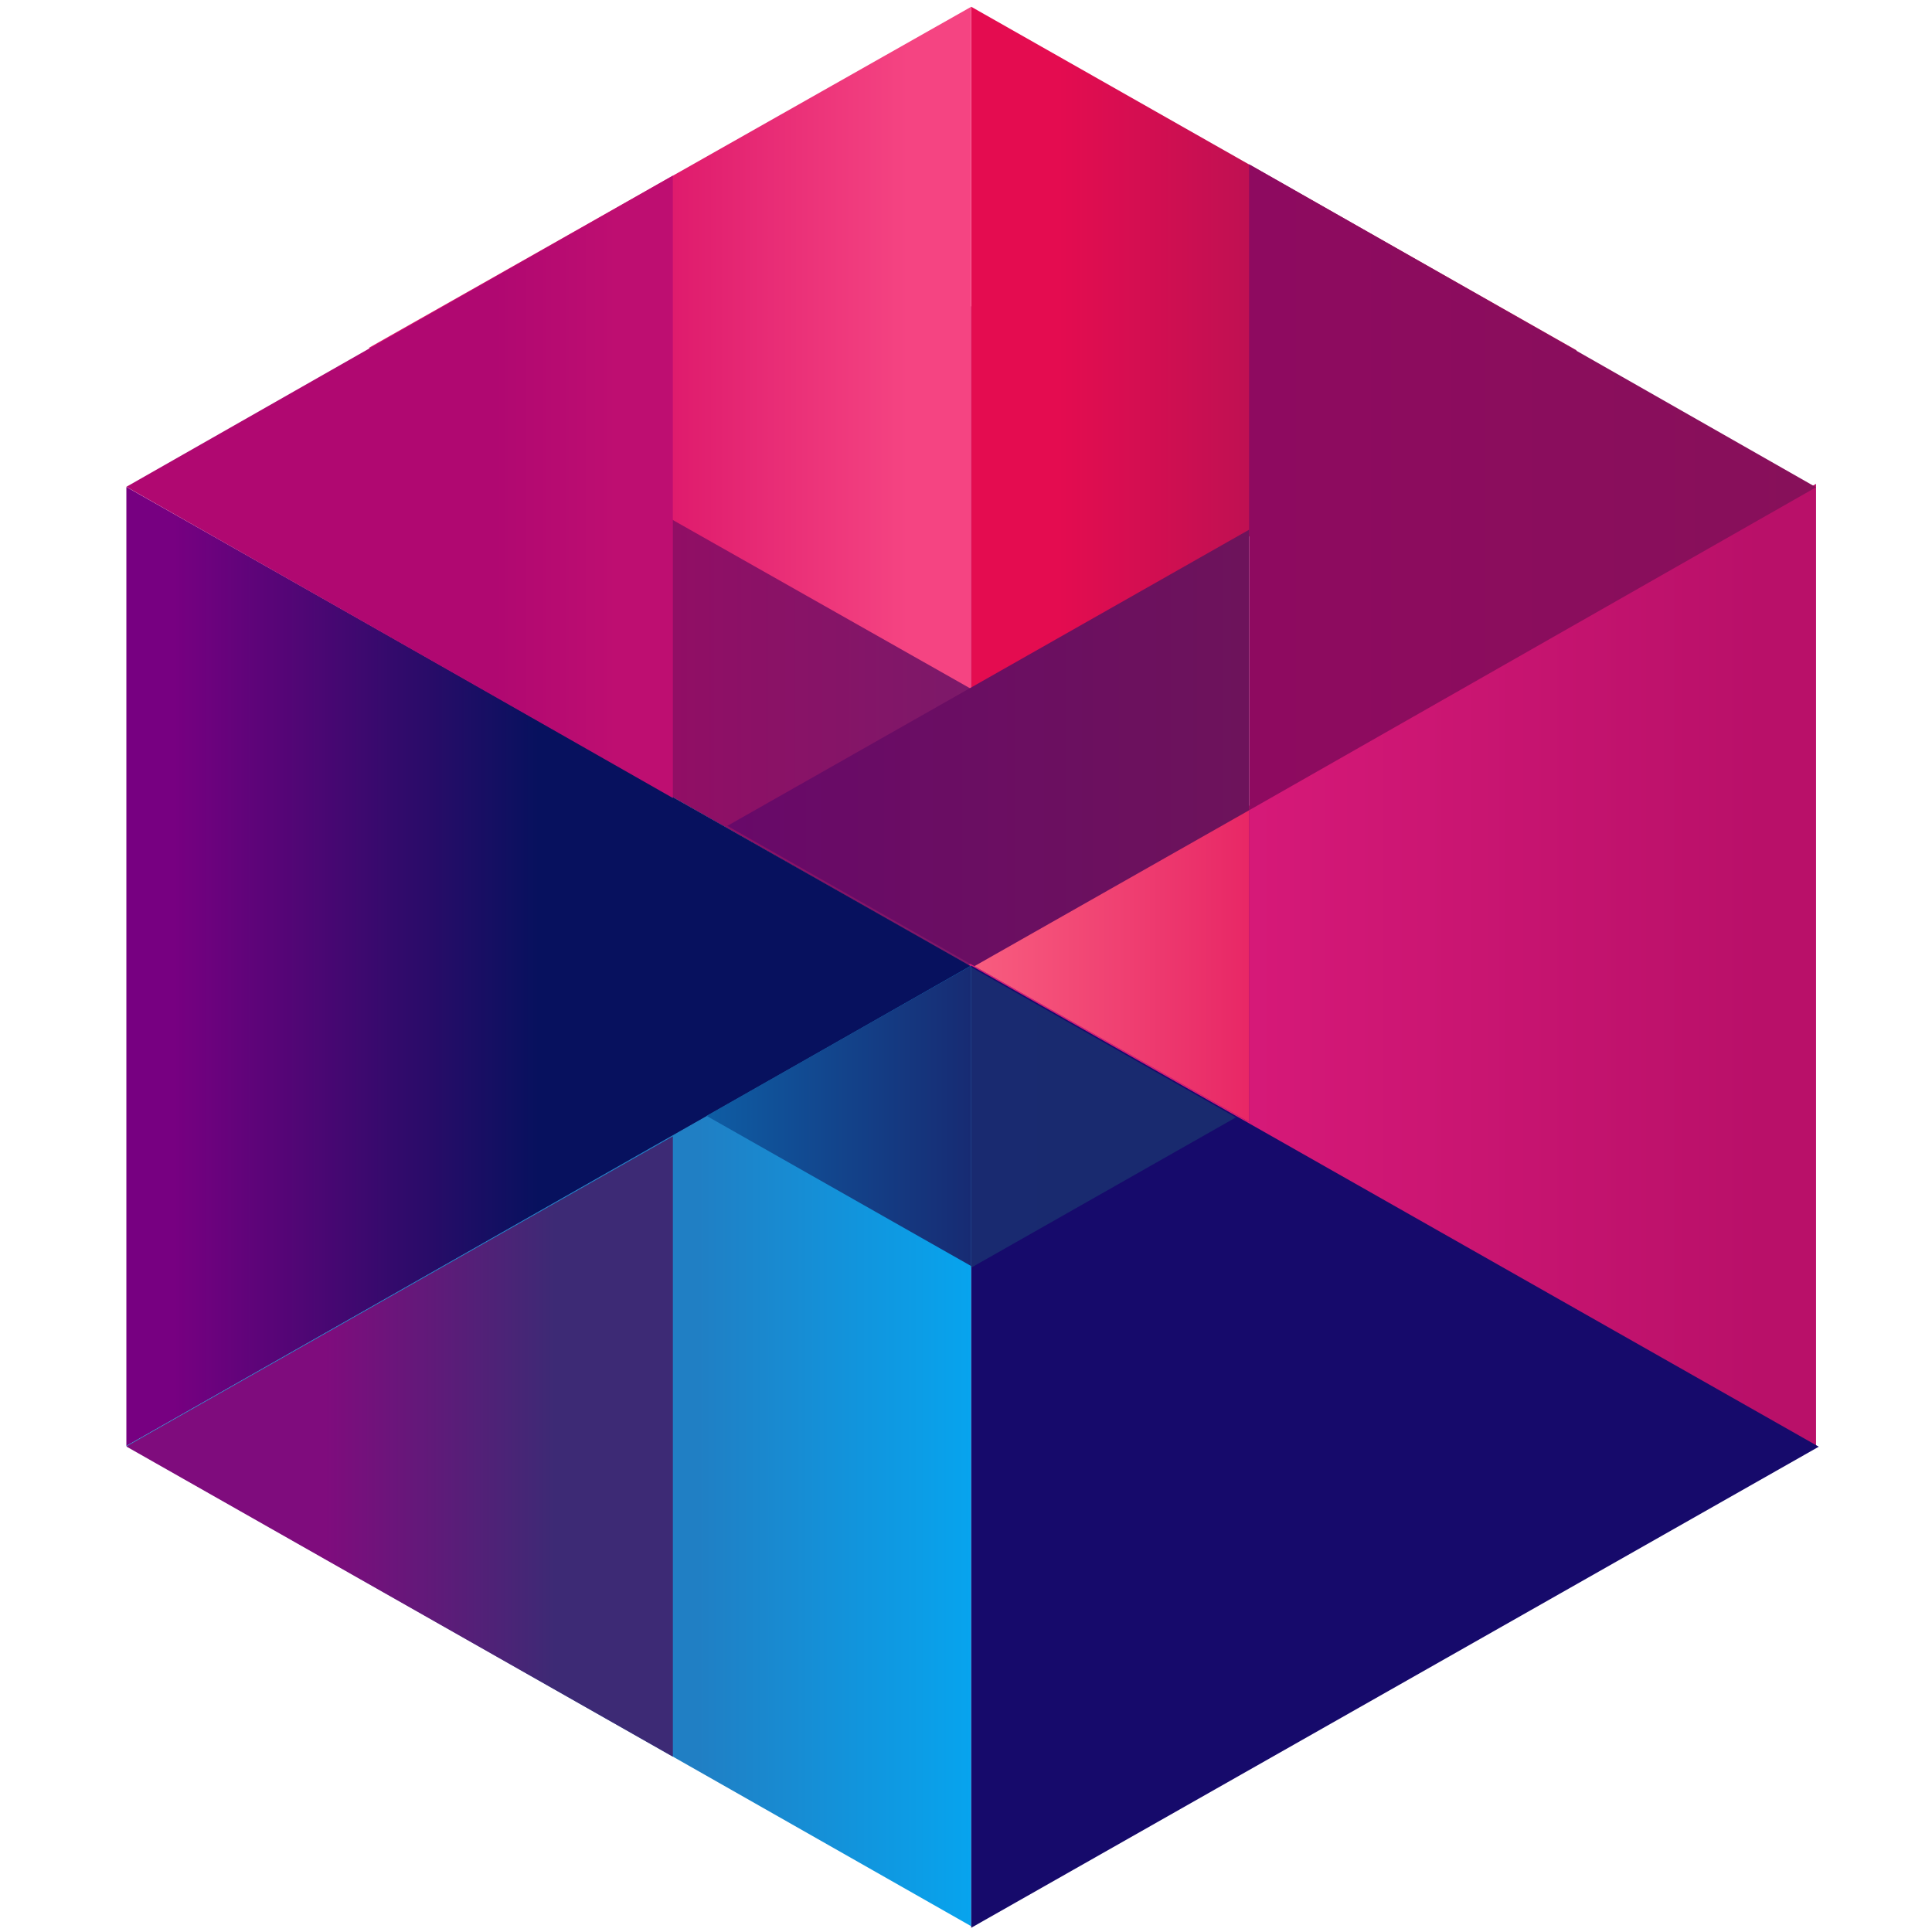 <?xml version="1.0" encoding="utf-8"?>
<svg xmlns="http://www.w3.org/2000/svg" viewBox="0 0 500 500" xmlns:bx="https://boxy-svg.com" width="500px" height="500px"><defs><linearGradient id="gradient-8-0" href="#gradient-8" gradientUnits="userSpaceOnUse" x1="487.863" y1="68.672" x2="487.863" y2="206.016" gradientTransform="matrix(1.093, 0, 0, 1.093, 0.001, -0)"/><linearGradient id="gradient-8"><stop offset="0.487" style="stop-color: rgb(145, 14, 101);"/><stop offset="1" style="stop-color: rgb(124, 25, 105);"/></linearGradient><linearGradient id="gradient-4-0" href="#gradient-4" gradientUnits="userSpaceOnUse" x1="710.052" y1="100.322" x2="710.052" y2="300.966" gradientTransform="matrix(1.093, 0, 0, 1.093, -0.001, 0)"/><linearGradient id="gradient-4"><stop offset="0.25" style="stop-color: rgb(218, 26, 122);"/><stop offset="0.935" style="stop-color: rgb(185, 16, 105);"/></linearGradient><linearGradient id="gradient-0-0" href="#gradient-0" gradientUnits="userSpaceOnUse" x1="710.052" y1="100.322" x2="710.052" y2="300.966" gradientTransform="matrix(1.09, 0, 0, 1.09, 0, 0.002)"/><linearGradient id="gradient-0"><stop offset="0.512" style="stop-color: rgb(7, 17, 94);"/><stop offset="0.943" style="stop-color: rgb(119, 0, 129);"/></linearGradient><linearGradient id="gradient-1-0" href="#gradient-1" gradientUnits="userSpaceOnUse" x1="710.052" y1="100.322" x2="710.052" y2="300.966" gradientTransform="matrix(1.091, 0, 0, 1.09, 0.001, 0.001)"/><linearGradient id="gradient-1"><stop offset="0.676" style="stop-color: rgb(32, 127, 196);"/><stop offset="1" style="stop-color: rgb(7, 164, 238);"/></linearGradient><linearGradient id="gradient-6-0" href="#gradient-6" gradientUnits="userSpaceOnUse" x1="507.279" y1="71.672" x2="507.279" y2="215.017" gradientTransform="matrix(1.093, 0, 0, 1.093, 0.001, 0.001)"/><linearGradient id="gradient-6"><stop offset="0.424" style="stop-color: rgb(178, 18, 83);"/><stop offset="0.856" style="stop-color: rgb(228, 12, 80);"/></linearGradient><linearGradient id="gradient-7-0" href="#gradient-7" gradientUnits="userSpaceOnUse" x1="481.709" y1="67.806" x2="481.709" y2="203.417" gradientTransform="matrix(1.082, 0, 0, 1.082, 0.004, -0)"/><linearGradient id="gradient-7"><stop offset="0" style="stop-color: rgb(135, 16, 90);"/><stop offset="1" style="stop-color: rgb(142, 10, 96);"/></linearGradient><linearGradient id="gradient-5-0" href="#gradient-5" gradientUnits="userSpaceOnUse" x1="504.692" y1="71.306" x2="504.692" y2="213.92" gradientTransform="matrix(1.091, 0, 0, 1.093, 0.002, 0.002)"/><linearGradient id="gradient-5"><stop offset="0.506" style="stop-color: rgb(223, 27, 109);"/><stop offset="0.895" style="stop-color: rgb(245, 68, 130);"/></linearGradient><linearGradient id="gradient-2-0" href="#gradient-2" gradientUnits="userSpaceOnUse" x1="481.696" y1="67.804" x2="481.696" y2="203.412" gradientTransform="matrix(1.042, 0, 0, 1.043, -0, -0)"/><linearGradient id="gradient-2"><stop offset="0.674" style="stop-color: rgb(176, 8, 113);"/><stop offset="0.897" style="stop-color: rgb(190, 14, 113);"/></linearGradient><linearGradient id="gradient-3-0" href="#gradient-3" gradientUnits="userSpaceOnUse" x1="432.203" y1="61.065" x2="432.203" y2="183.196" gradientTransform="matrix(1.158, 0, 0, 1.158, -0, -0)"/><linearGradient id="gradient-3"><stop offset="0.364" style="stop-color: rgb(127, 12, 125);"/><stop offset="0.783" style="stop-color: rgb(61, 42, 117);"/></linearGradient><linearGradient id="gradient-12-0" href="#gradient-12" gradientUnits="userSpaceOnUse" x1="249.937" y1="35.313" x2="249.937" y2="105.94" gradientTransform="matrix(0.97, 0, 0, 0.97, 0, -0)"/><linearGradient id="gradient-12"><stop offset="0" style="stop-color: rgb(14, 93, 164);"/><stop offset="1" style="stop-color: rgb(23, 43, 115);"/></linearGradient><linearGradient id="gradient-13-0" href="#gradient-13" gradientUnits="userSpaceOnUse" x1="249.942" y1="35.314" x2="249.942" y2="105.942" gradientTransform="matrix(0.97, 0, 0, 0.97, -0, -0.002)"/><linearGradient id="gradient-13"><stop offset="0" style="stop-color: rgb(25, 42, 110);"/><stop offset="1" style="stop-color: rgb(25, 42, 112);"/></linearGradient><linearGradient id="gradient-11-0" href="#gradient-11" gradientUnits="userSpaceOnUse" x1="432.203" y1="61.065" x2="432.203" y2="183.196" gradientTransform="matrix(1.106, 0, 0, 1.106, 0, -0.001)"/><linearGradient id="gradient-11"><stop offset="0" style="stop-color: rgb(104, 9, 105);"/><stop offset="1" style="stop-color: rgb(109, 19, 91);"/></linearGradient><linearGradient id="gradient-9-0" href="#gradient-9" gradientUnits="userSpaceOnUse" x1="230.153" y1="32.518" x2="230.153" y2="97.554" gradientTransform="matrix(1.093, 0, 0, 1.093, 0.001, 0.001)"/><linearGradient id="gradient-9"><stop offset="0" style="stop-color: rgb(248, 93, 127);"/><stop offset="1" style="stop-color: rgb(232, 39, 102);"/></linearGradient><bx:export><bx:file format="svg"/></bx:export></defs><path d="M 533.347 75.073 L 618.886 225.222 L 447.807 225.222 L 533.347 75.073 Z" bx:shape="triangle 447.807 75.073 171.079 150.149 0.5 0 1@1ec2189b" style="fill: url(&quot;#gradient-8-0&quot;); transform-origin: 533.348px 150.149px;" transform="matrix(0, -1, 1, 0, -357.074, 14.619)"/><path d="M 776.252 109.674 L 900.749 329.023 L 651.754 329.023 L 776.252 109.674 Z" bx:shape="triangle 651.754 109.674 248.995 219.349 0.5 0 1@fee4d6a4" style="fill: url(&quot;#gradient-4-0&quot;); transform-origin: 776.252px 219.349px;" transform="matrix(0, -1, 1, 0, -415.938, 30.37)"/><path d="M 773.759 109.322 L 897.857 327.969 L 649.661 327.969 L 773.759 109.322 Z" bx:shape="triangle 649.661 109.322 248.196 218.647 0.5 0 1@80cca30c" style="fill: url(&quot;#gradient-0-0&quot;); transform-origin: 773.762px 218.647px;" transform="matrix(0, 1, -1, 0, -631.736, 31.477)"/><path d="M 775.015 109.322 L 899.314 327.969 L 650.715 327.969 L 775.015 109.322 Z" bx:shape="triangle 650.715 109.322 248.599 218.647 0.5 0 1@5857ec9b" style="fill: url(&quot;#gradient-1-0&quot;); transform-origin: 775.015px 218.647px;" transform="matrix(0, -1, 1, 0, -632.99, 155.557)"/><path d="M 776.252 109.674 L 900.749 329.023 L 651.754 329.023 L 776.252 109.674 Z" bx:shape="triangle 651.754 109.674 248.995 219.349 0.5 0 1@fee4d6a4" style="fill: rgb(22, 10, 107); transform-origin: 776.252px 219.35px;" transform="matrix(0, 1, -1, 0, -415.229, 155.057)"/><path d="M 554.573 78.353 L 643.517 235.062 L 465.629 235.062 L 554.573 78.353 Z" bx:shape="triangle 465.629 78.353 177.888 156.709 0.5 0 1@fbc1ae46" style="fill: url(&quot;#gradient-6-0&quot;); transform-origin: 554.575px 156.709px;" transform="matrix(0, 1, -1, 0, -224.872, -66.013)"/><path d="M 521.241 73.372 L 604.839 220.111 L 437.642 220.111 L 521.241 73.372 Z" bx:shape="triangle 437.642 73.372 167.197 146.739 0.5 0 1@874608b4" style="fill: url(&quot;#gradient-7-0&quot;); transform-origin: 521.243px 146.739px;" transform="matrix(0, 1, -1, 0, -124.617, -20.633)"/><path d="M 550.386 77.954 L 638.658 233.865 L 462.114 233.865 L 550.386 77.954 Z" bx:shape="triangle 462.114 77.954 176.544 155.911 0.5 0 1@3e3d7244" style="fill: url(&quot;#gradient-5-0&quot;); transform-origin: 550.385px 155.911px;" transform="matrix(0, -1, 1, 0, -376.991, -65.884)"/><path d="M 502.166 70.719 L 582.705 212.153 L 421.627 212.153 L 502.166 70.719 Z" bx:shape="triangle 421.627 70.719 161.078 141.434 0.5 0 1@b8a44d6a" style="fill: url(&quot;#gradient-2-0&quot;); transform-origin: 502.166px 141.434px;" transform="matrix(0, -1, 1, 0, -398.748, -15.446)"/><path d="M 500.515 70.718 L 580.789 212.152 L 420.24 212.152 L 500.515 70.718 Z" bx:shape="triangle 420.24 70.718 160.549 141.434 0.5 0 1@8d090e17" style="fill: url(&quot;#gradient-3-0&quot;); transform-origin: 500.516px 141.434px;" transform="matrix(0, -1, 1, 0, -397.096, 232.918)"/><path d="M 242.404 34.249 L 281.282 102.747 L 203.527 102.747 L 242.404 34.249 Z" bx:shape="triangle 203.527 34.249 77.755 68.498 0.5 0 1@269f67f8" style="fill: url(&quot;#gradient-12-0&quot;); transform-origin: 242.403px 68.498px;" transform="matrix(0, -1, 1, 0, -25.304, 220.284)"/><path d="M 242.402 34.249 L 281.279 102.745 L 203.524 102.745 L 242.402 34.249 Z" bx:shape="triangle 203.524 34.249 77.755 68.496 0.5 0 1@969ab7c0" style="fill: url(&quot;#gradient-13-0&quot;); transform-origin: 242.4px 68.496px;" transform="matrix(0, 1, -1, 0, 43.196, 220.689)"/><path d="M 477.852 67.514 L 554.491 202.544 L 401.213 202.544 L 477.852 67.514 Z" bx:shape="triangle 401.213 67.514 153.278 135.03 0.5 0 1@1c974e0e" style="fill: url(&quot;#gradient-11-0&quot;); transform-origin: 477.854px 135.03px;" transform="matrix(0, -1, 1, 0, -222.115, 78.704)"/><path d="M 251.503 35.534 L 291.839 106.604 L 211.166 106.604 L 251.503 35.534 Z" bx:shape="triangle 211.166 35.534 80.673 71.07 0.5 0 1@7294c81e" style="fill: url(&quot;#gradient-9-0&quot;); transform-origin: 251.502px 71.07px;" transform="matrix(0, -1, 1, 0, 36.217, 178.971)"/></svg>
